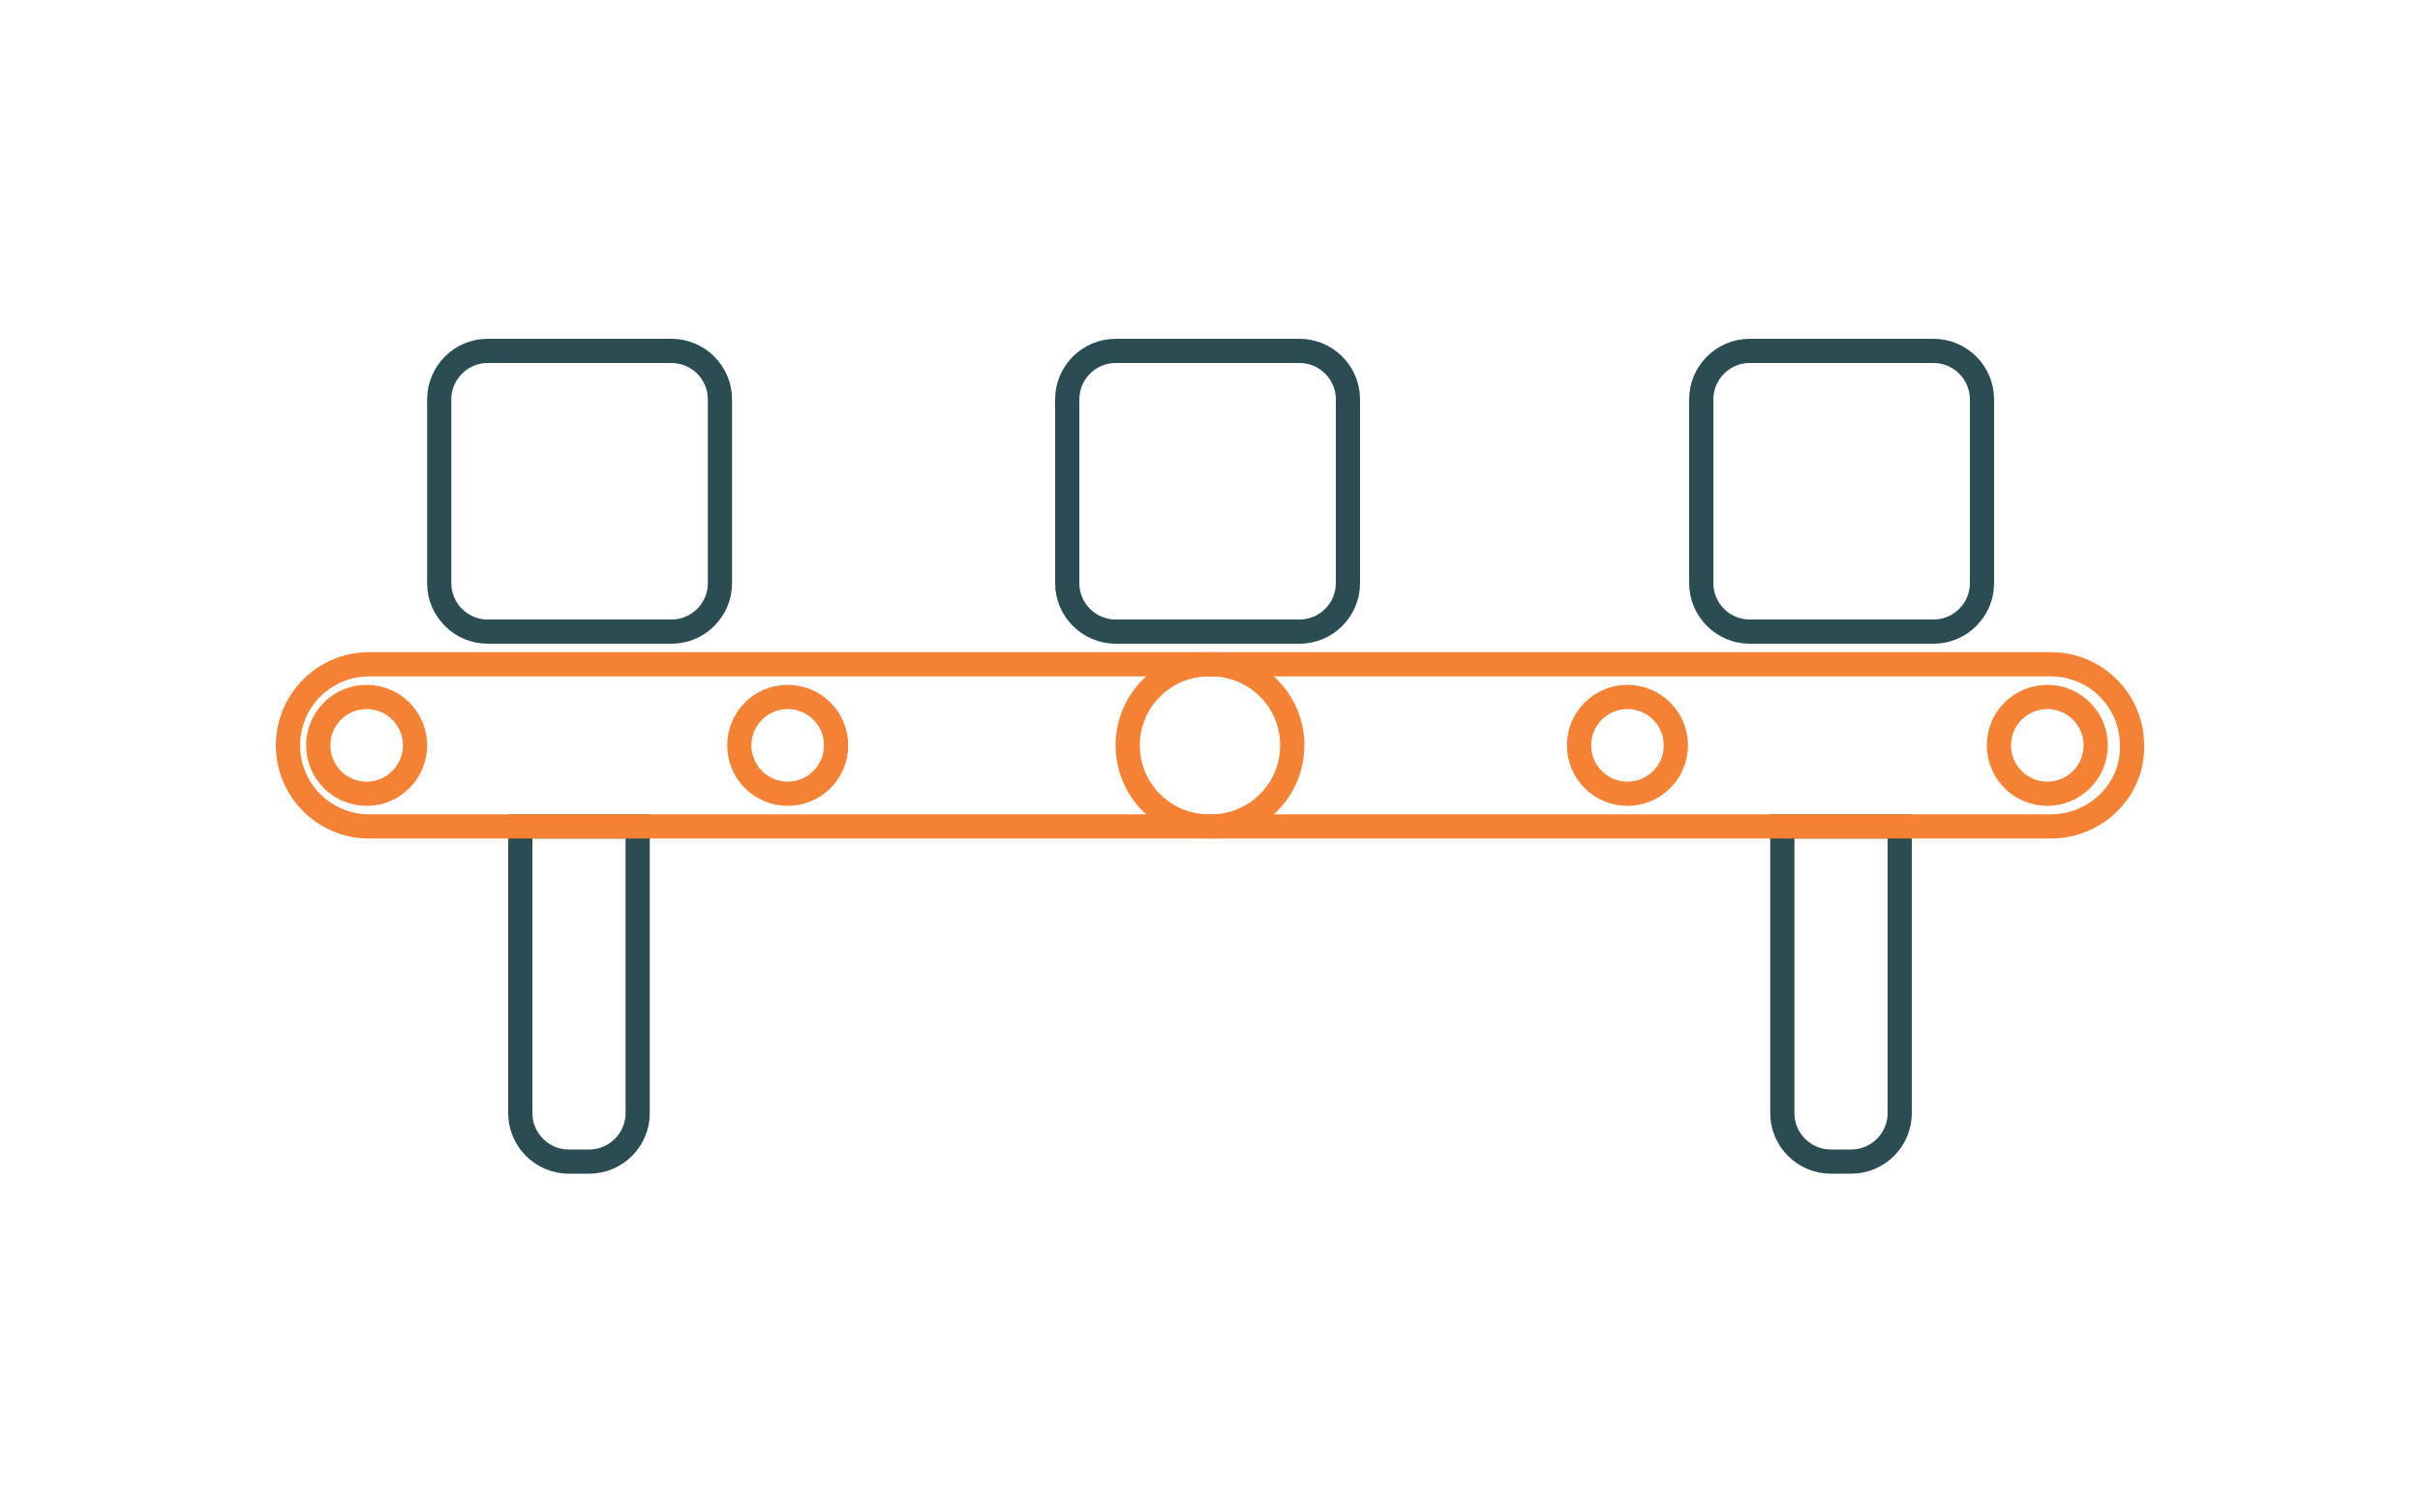 <?xml version="1.0" encoding="utf-8"?>
<!-- Generator: Adobe Illustrator 25.3.1, SVG Export Plug-In . SVG Version: 6.00 Build 0)  -->
<svg version="1.1" id="Layer_1" xmlns="http://www.w3.org/2000/svg" xmlns:xlink="http://www.w3.org/1999/xlink" x="0px" y="0px"
	 viewBox="0 0 200 125" style="enable-background:new 0 0 200 125;" xml:space="preserve">
<style type="text/css">
	.st0{fill:none;}
	.st1{fill:none;stroke:#2C4C54;stroke-width:2;stroke-miterlimit:10;}
	.st2{fill:none;stroke:#F58134;stroke-width:2;stroke-miterlimit:10;}
</style>
<rect class="st0" width="200" height="125"/>
<path class="st1" d="M48.7,96h-1.7c-2.2,0-4-1.8-4-4V68.3h9.7V92C52.7,94.2,50.9,96,48.7,96z"/>
<path class="st1" d="M153,96h-1.7c-2.2,0-4-1.8-4-4V68.3h9.7V92C157,94.2,155.2,96,153,96z"/>
<g>
	<path class="st2" d="M100.1,68.3H30.5c-3.7,0-6.7-3-6.7-6.7v0c0-3.7,3-6.7,6.7-6.7h69.6c3.7,0,6.7,3,6.7,6.7v0
		C106.8,65.3,103.8,68.3,100.1,68.3z"/>
	<circle class="st2" cx="30.3" cy="61.6" r="4"/>
	<circle class="st2" cx="65.1" cy="61.6" r="4"/>
</g>
<g>
	<path class="st2" d="M169.5,68.3H99.9c-3.7,0-6.7-3-6.7-6.7v0c0-3.7,3-6.7,6.7-6.7h69.6c3.7,0,6.7,3,6.7,6.7v0
		C176.3,65.3,173.2,68.3,169.5,68.3z"/>
	<circle class="st2" cx="169.2" cy="61.6" r="4"/>
	<circle class="st2" cx="134.5" cy="61.6" r="4"/>
</g>
<path class="st1" d="M55.5,52.2H40.3c-2.2,0-4-1.8-4-4V33c0-2.2,1.8-4,4-4h15.2c2.2,0,4,1.8,4,4v15.2C59.5,50.4,57.7,52.2,55.5,52.2
	z"/>
<path class="st1" d="M107.4,52.2H92.2c-2.2,0-4-1.8-4-4V33c0-2.2,1.8-4,4-4h15.2c2.2,0,4,1.8,4,4v15.2
	C111.4,50.4,109.6,52.2,107.4,52.2z"/>
<path class="st1" d="M159.8,52.2h-15.2c-2.2,0-4-1.8-4-4V33c0-2.2,1.8-4,4-4h15.2c2.2,0,4,1.8,4,4v15.2
	C163.8,50.4,162,52.2,159.8,52.2z"/>
</svg>
